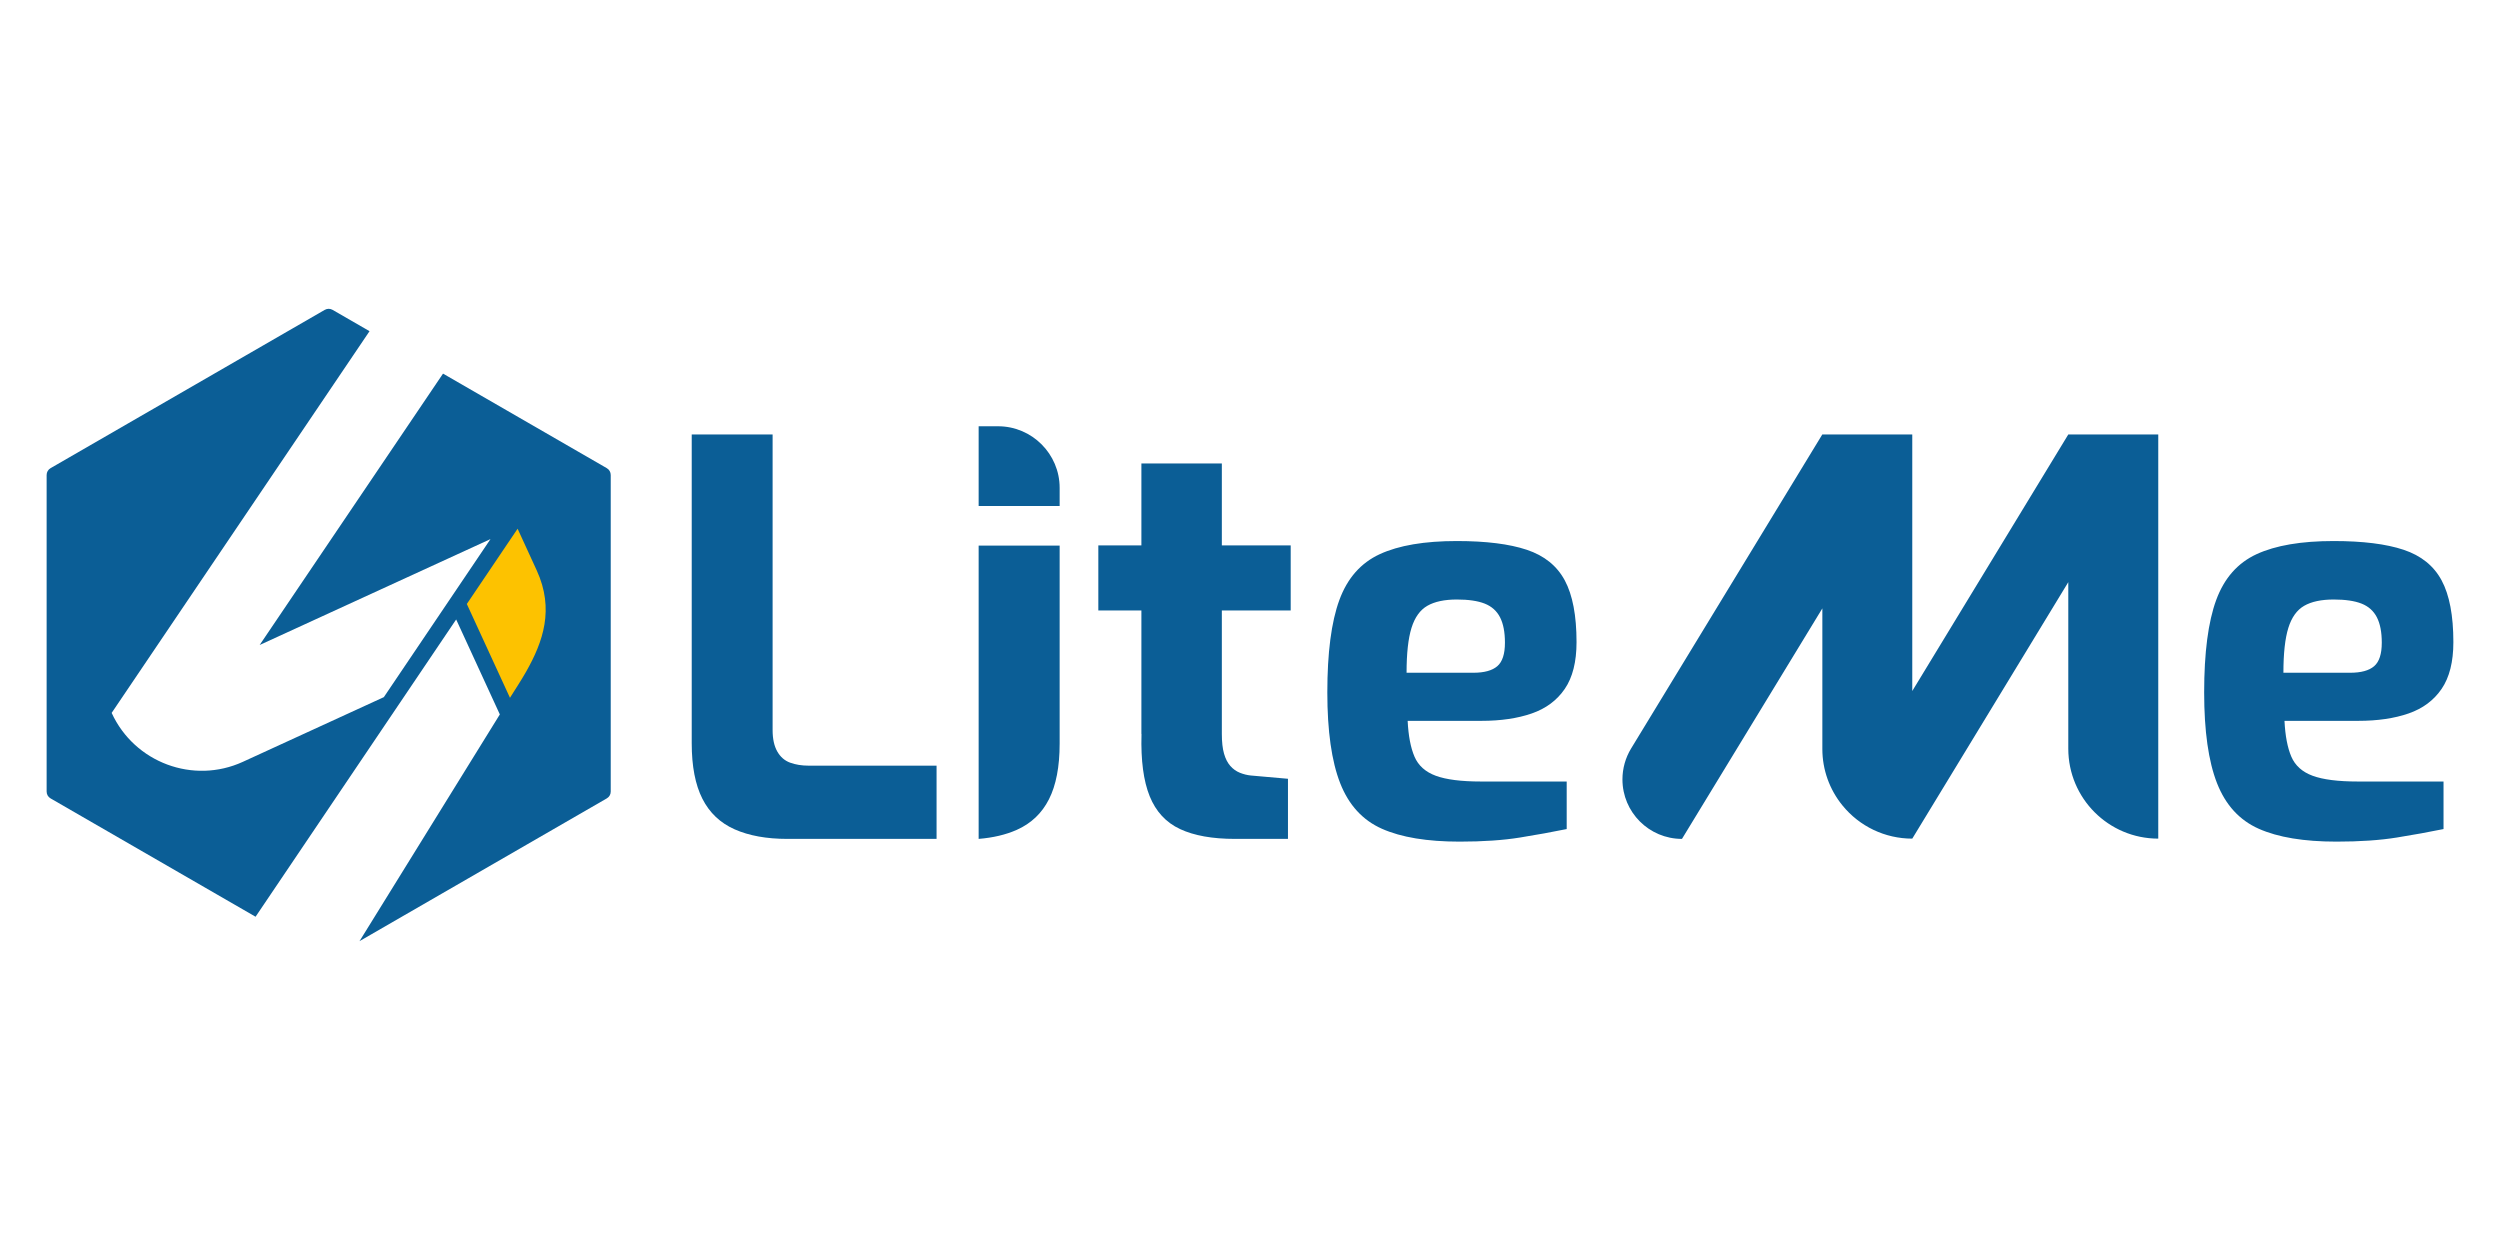 <?xml version="1.0" encoding="UTF-8"?>
<!DOCTYPE svg PUBLIC "-//W3C//DTD SVG 1.1//EN" "http://www.w3.org/Graphics/SVG/1.1/DTD/svg11.dtd">
<!-- Creator: CorelDRAW 2018 (64 Bit Versão de avaliação) -->
<svg xmlns="http://www.w3.org/2000/svg" xml:space="preserve" width="100mm" height="50mm" version="1.1" style="shape-rendering:geometricPrecision; text-rendering:geometricPrecision; image-rendering:optimizeQuality; fill-rule:evenodd; clip-rule:evenodd"
viewBox="0 0 10000 5000"
 xmlns:xlink="http://www.w3.org/1999/xlink">
 <defs>
  <style type="text/css">
   <![CDATA[
    .fil2 {fill:#0B5E96}
    .fil1 {fill:#FDC200}
    .fil0 {fill:#0B5E96;fill-rule:nonzero}
   ]]>
  </style>
 </defs>
 <g id="Camada_x0020_1">
  <g id="_2775905922720">
   <g id="_2191024059872">
    <path class="fil0" d="M2442.9 3166.07l0 -1265.93c0,-11.69 -5.8,-21.74 -15.93,-27.59l-654.88 -378.08 -733.5 1085.56 923.4 -423.67 -426.63 632.22 -563.95 258.76c-197.75,90.71 -433.39,3.51 -524.79,-195.71l1031.51 -1526.86 -147.51 -85.16c-10.13,-5.85 -21.71,-5.85 -31.85,0l-1096.35 632.94c-10.13,5.85 -15.92,15.9 -15.92,27.59l0 1265.93c0,11.71 5.79,21.77 15.92,27.61l819.82 473.27 628.45 -931.28 173.95 -257.8 174.67 379.83 -558.49 902.45c-1.02,1.57 -2.07,3.09 -3.11,4.63l989.26 -571.1c10.13,-5.84 15.93,-15.9 15.93,-27.61z"/>
    <path class="fil1" d="M2070.46 2114.89l-203.15 301.04 172.58 375.26c21.29,-34.26 44.37,-68.71 64.66,-104.5 67.47,-119.13 113.77,-249.48 42.34,-405.21l-76.43 -166.59z"/>
   </g>
   <path class="fil0" d="M3149.46 3355.58c-83.07,0 -153.39,-12.75 -210.96,-38.25 -57.57,-25.51 -100.56,-66.31 -128.98,-122.43 -28.42,-56.11 -42.63,-130.07 -42.63,-221.88l0 -1235.14 323.55 0 0 1182.67c0,34.98 6.19,63.39 18.58,85.26 12.38,21.86 29.51,36.8 51.37,44.81 21.86,8.02 46.64,12.03 74.33,12.03l511.54 0 0 292.93 -596.8 0z"/>
   <path class="fil0" d="M4939.85 3355.58c-90.36,0 -163.6,-13.12 -219.7,-39.35 -56.11,-26.23 -96.55,-69.95 -121.33,-131.16 -24.77,-61.22 -35.71,-143.56 -32.79,-247.03l0.05 -2.18 -0.48 0 0 -494.06 -172.27 0 0 -207.67 0 -52.47 172.27 0 0 -327.91 66.01 0 255.77 0 0 327.91 275.44 0 0 260.14 -275.44 0 0 494.06c0,32.06 2.92,58.29 8.75,78.69 5.83,20.41 14.2,36.81 25.14,49.19 10.93,12.39 23.68,21.49 38.25,27.32 14.58,5.84 29.15,9.48 43.72,10.94l148.66 13.11 0 240.47 -212.05 0z"/>
   <path class="fil0" d="M5838.33 3366.51c-129.71,0 -233.18,-17.12 -310.42,-51.37 -77.24,-34.25 -132.99,-95.1 -167.24,-182.54 -34.25,-87.44 -51.37,-208.41 -51.37,-362.89 0,-158.86 16.03,-282 48.09,-369.45 32.07,-87.44 85.99,-148.65 161.77,-183.63 75.79,-34.98 178.54,-52.47 308.24,-52.47 116.59,0 209.87,11.66 279.82,34.98 69.96,23.32 120.6,64.12 151.94,122.42 31.33,58.3 47,140.64 47,247.03 0,78.7 -15.67,141 -47,186.91 -31.34,45.91 -75.43,78.7 -132.26,98.37 -56.84,19.68 -123.88,29.51 -201.12,29.51l-295.13 0c2.92,59.76 12.03,107.49 27.33,143.19 15.3,35.71 43.72,61.22 85.26,76.52 41.53,15.3 101.65,22.95 180.35,22.95l343.22 0 0 190.19c-56.84,11.66 -119.14,22.95 -186.91,33.89 -67.77,10.93 -148.29,16.39 -241.57,16.39zm-212.05 -675.5l266.71 0c43.72,0 75.78,-8.75 96.18,-26.23 20.41,-17.49 30.6,-48.83 30.6,-94.01 0,-42.26 -6.55,-76.15 -19.66,-101.65 -13.13,-25.5 -33.52,-43.72 -61.22,-54.65 -27.69,-10.93 -64.85,-16.4 -111.49,-16.4 -49.55,0 -88.9,8.39 -118.05,25.14 -29.15,16.77 -50.27,46.27 -63.4,88.54 -13.11,42.27 -19.67,102.02 -19.67,179.26z"/>
   <path class="fil0" d="M9345.68 3366.51c-129.71,0 -233.18,-17.12 -310.43,-51.37 -77.24,-34.25 -132.98,-95.1 -167.23,-182.54 -34.25,-87.44 -51.38,-208.41 -51.38,-362.89 0,-158.86 16.04,-282 48.1,-369.45 32.06,-87.44 85.98,-148.65 161.77,-183.63 75.78,-34.98 178.53,-52.47 308.24,-52.47 116.59,0 209.86,11.66 279.82,34.98 69.95,23.32 120.6,64.12 151.93,122.42 31.33,58.3 47,140.64 47,247.03 0,78.7 -15.67,141 -47,186.91 -31.33,45.91 -75.42,78.7 -132.26,98.37 -56.84,19.68 -123.88,29.51 -201.12,29.51l-295.12 0c2.92,59.76 12.02,107.49 27.33,143.19 15.3,35.71 43.72,61.22 85.25,76.52 41.54,15.3 101.66,22.95 180.35,22.95l343.22 0 0 190.19c-56.84,11.66 -119.14,22.95 -186.91,33.89 -67.77,10.93 -148.29,16.39 -241.56,16.39zm-212.05 -675.5l266.7 0c43.72,0 75.78,-8.75 96.19,-26.23 20.4,-17.49 30.6,-48.83 30.6,-94.01 0,-42.26 -6.55,-76.15 -19.67,-101.65 -13.12,-25.5 -33.52,-43.72 -61.21,-54.65 -27.69,-10.93 -64.85,-16.4 -111.49,-16.4 -49.55,0 -88.9,8.39 -118.05,25.14 -29.15,16.77 -50.28,46.27 -63.4,88.54 -13.11,42.27 -19.67,102.02 -19.67,179.26z"/>
   <path class="fil2" d="M8273.15 1737.89l-624.08 1026.14 0 -1026.14 -359.88 0 -764.67 1255.92c-22.72,37.26 -34.75,80.14 -34.75,123.81 0,131.4 106.56,237.96 237.97,237.96 0.02,0 0.09,0 0.11,0l561.55 -922.06 0 562.18c0,0.08 0,0.3 0,0.38 0,82.32 28.49,162.1 80.58,225.82l0 0.01c68.12,83.84 170.56,132.62 278.65,132.62 0.14,0 0.31,0 0.44,0l624.08 -1025.93 0 666.05c0,198.72 161.16,359.88 359.89,359.88l0 -1616.64 -359.89 0z"/>
   <path class="fil0" d="M3914.58 3355.58l0 -1173.26 324 0 0 792.48c0,91.95 -14.23,166.01 -42.69,222.2 -28.46,56.19 -71.52,97.05 -129.16,122.6 -43.46,19.25 -94.17,31.25 -152.15,35.98z"/>
   <path class="fil2" d="M3914.58 1705.08l77.88 0c135.37,0 246.12,110.74 246.12,246.11l0 72.94 -324 0 0 -319.05z"/>
  </g>
 </g>
</svg>
